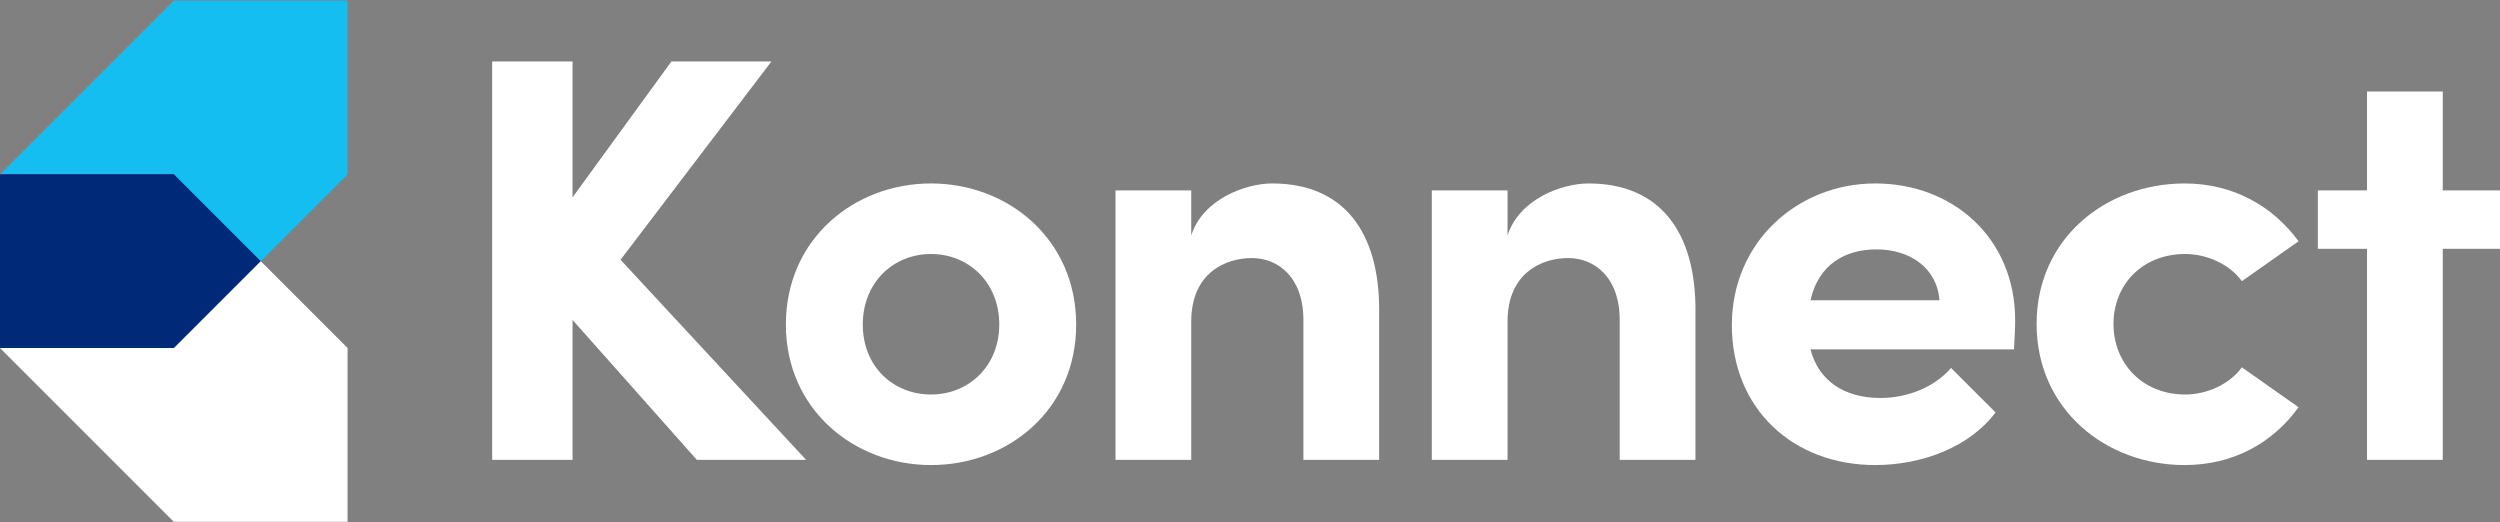 <?xml version="1.0" standalone="yes"?>
<svg width="100%" height="100%" viewBox="0 0 900 188" version="1.1" xmlns="http://www.w3.org/2000/svg">
    <rect x="0" y="0" width="900" height="188" fill="#808080" stroke="none"/>
    <title>Konnect Logo</title>
    <style>
        #IconUpper { fill: #15bef0; }
        #IconIntersect { fill: #002a77; }
        #IconLower, #Text { fill: #fff; }
    </style>
    <g id="KonnectLogo">
        <g id="Icon">
            <path id="IconUpper" d="M125.123,0.155L62.567,0.155L0,62.722L62.567,62.722L93.845,94L125.123,62.722L125.123,0.155Z"/>
            <path id="IconLower" d="M0,125.278L62.567,187.845L125.123,187.845L125.123,125.278L93.845,94L62.567,125.278L0,125.278Z"/>
            <path id="IconIntersect" d="M0,62.722L0,125.278L62.567,125.278L93.845,94L62.567,62.722L0,62.722Z"/>
        </g>
        <g id="Text">
            <path d="M250.867,165.549L206.115,115.176L206.115,165.549L177.177,165.549L177.177,22.121L206.115,22.121L206.115,71.044L241.714,22.121L277.724,22.121L223.39,93.52L290.207,165.549L250.867,165.549Z"/>
            <path d="M282.915,116.836C282.915,86.028 307.482,66.043 335.169,66.043C362.857,66.043 387.423,86.028 387.423,116.836C387.423,147.644 362.857,167.42 335.169,167.42C307.482,167.42 282.915,147.434 282.915,116.836ZM359.736,116.836C359.736,101.642 348.703,91.439 335.169,91.439C321.636,91.439 310.603,101.642 310.603,116.836C310.603,132.03 321.636,142.023 335.169,142.023C348.703,142.023 359.736,131.82 359.736,116.836Z"/>
            <path d="M496.492,112.255L496.492,165.549L469.225,165.549L469.225,115.176C469.225,99.772 460.063,92.9 450.7,92.9C441.338,92.9 428.844,98.101 428.844,115.796L428.844,165.549L401.577,165.549L401.577,68.543L428.844,68.543L428.844,84.778C433.005,71.664 448.41,66.043 457.992,66.043C483.389,66.043 496.712,83.117 496.502,112.255L496.492,112.255Z"/>
            <path d="M610.363,112.255L610.363,165.549L583.095,165.549L583.095,115.176C583.095,99.772 573.933,92.9 564.571,92.9C555.208,92.9 542.715,98.101 542.715,115.796L542.715,165.549L515.447,165.549L515.447,68.543L542.715,68.543L542.715,84.778C546.876,71.664 562.28,66.043 571.862,66.043C597.259,66.043 610.583,83.117 610.373,112.255L610.363,112.255Z"/>
            <path d="M725.063,125.788L651.784,125.788C654.695,137.031 663.857,143.273 676.971,143.273C686.753,143.273 696.536,139.322 702.367,132.45L718.392,148.475C709.229,160.758 692.165,167.42 675.09,167.42C645.322,167.42 623.466,147.014 623.466,117.046C623.466,87.078 647.193,66.043 675.09,66.043C702.987,66.043 725.463,85.608 725.463,115.376C725.463,118.086 725.253,121.417 725.043,125.788L725.063,125.788ZM698.206,108.094C697.376,96.641 687.793,89.779 675.52,89.779C664.487,89.779 654.705,94.98 651.784,108.094L698.206,108.094Z"/>
            <path d="M733.176,116.626C733.176,85.818 758.152,66.043 786.47,66.043C804.164,66.043 818.318,74.365 827.481,86.858L807.075,101.222C802.704,95.18 794.582,91.439 786.67,91.439C771.266,91.439 760.853,102.472 760.853,116.626C760.853,130.78 771.266,142.023 786.67,142.023C794.582,142.023 802.694,138.272 807.075,132.24L827.481,146.604C818.318,159.307 804.164,167.42 786.47,167.42C758.162,167.42 733.176,147.434 733.176,116.626Z"/>
            <path d="M900,89.569L879.395,89.569L879.395,165.549L852.127,165.549L852.127,89.569L834.433,89.569L834.433,68.543L852.127,68.543L852.127,32.944L879.395,32.944L879.395,68.543L900,68.543L900,89.569Z"/>
        </g>
    </g>
</svg>
